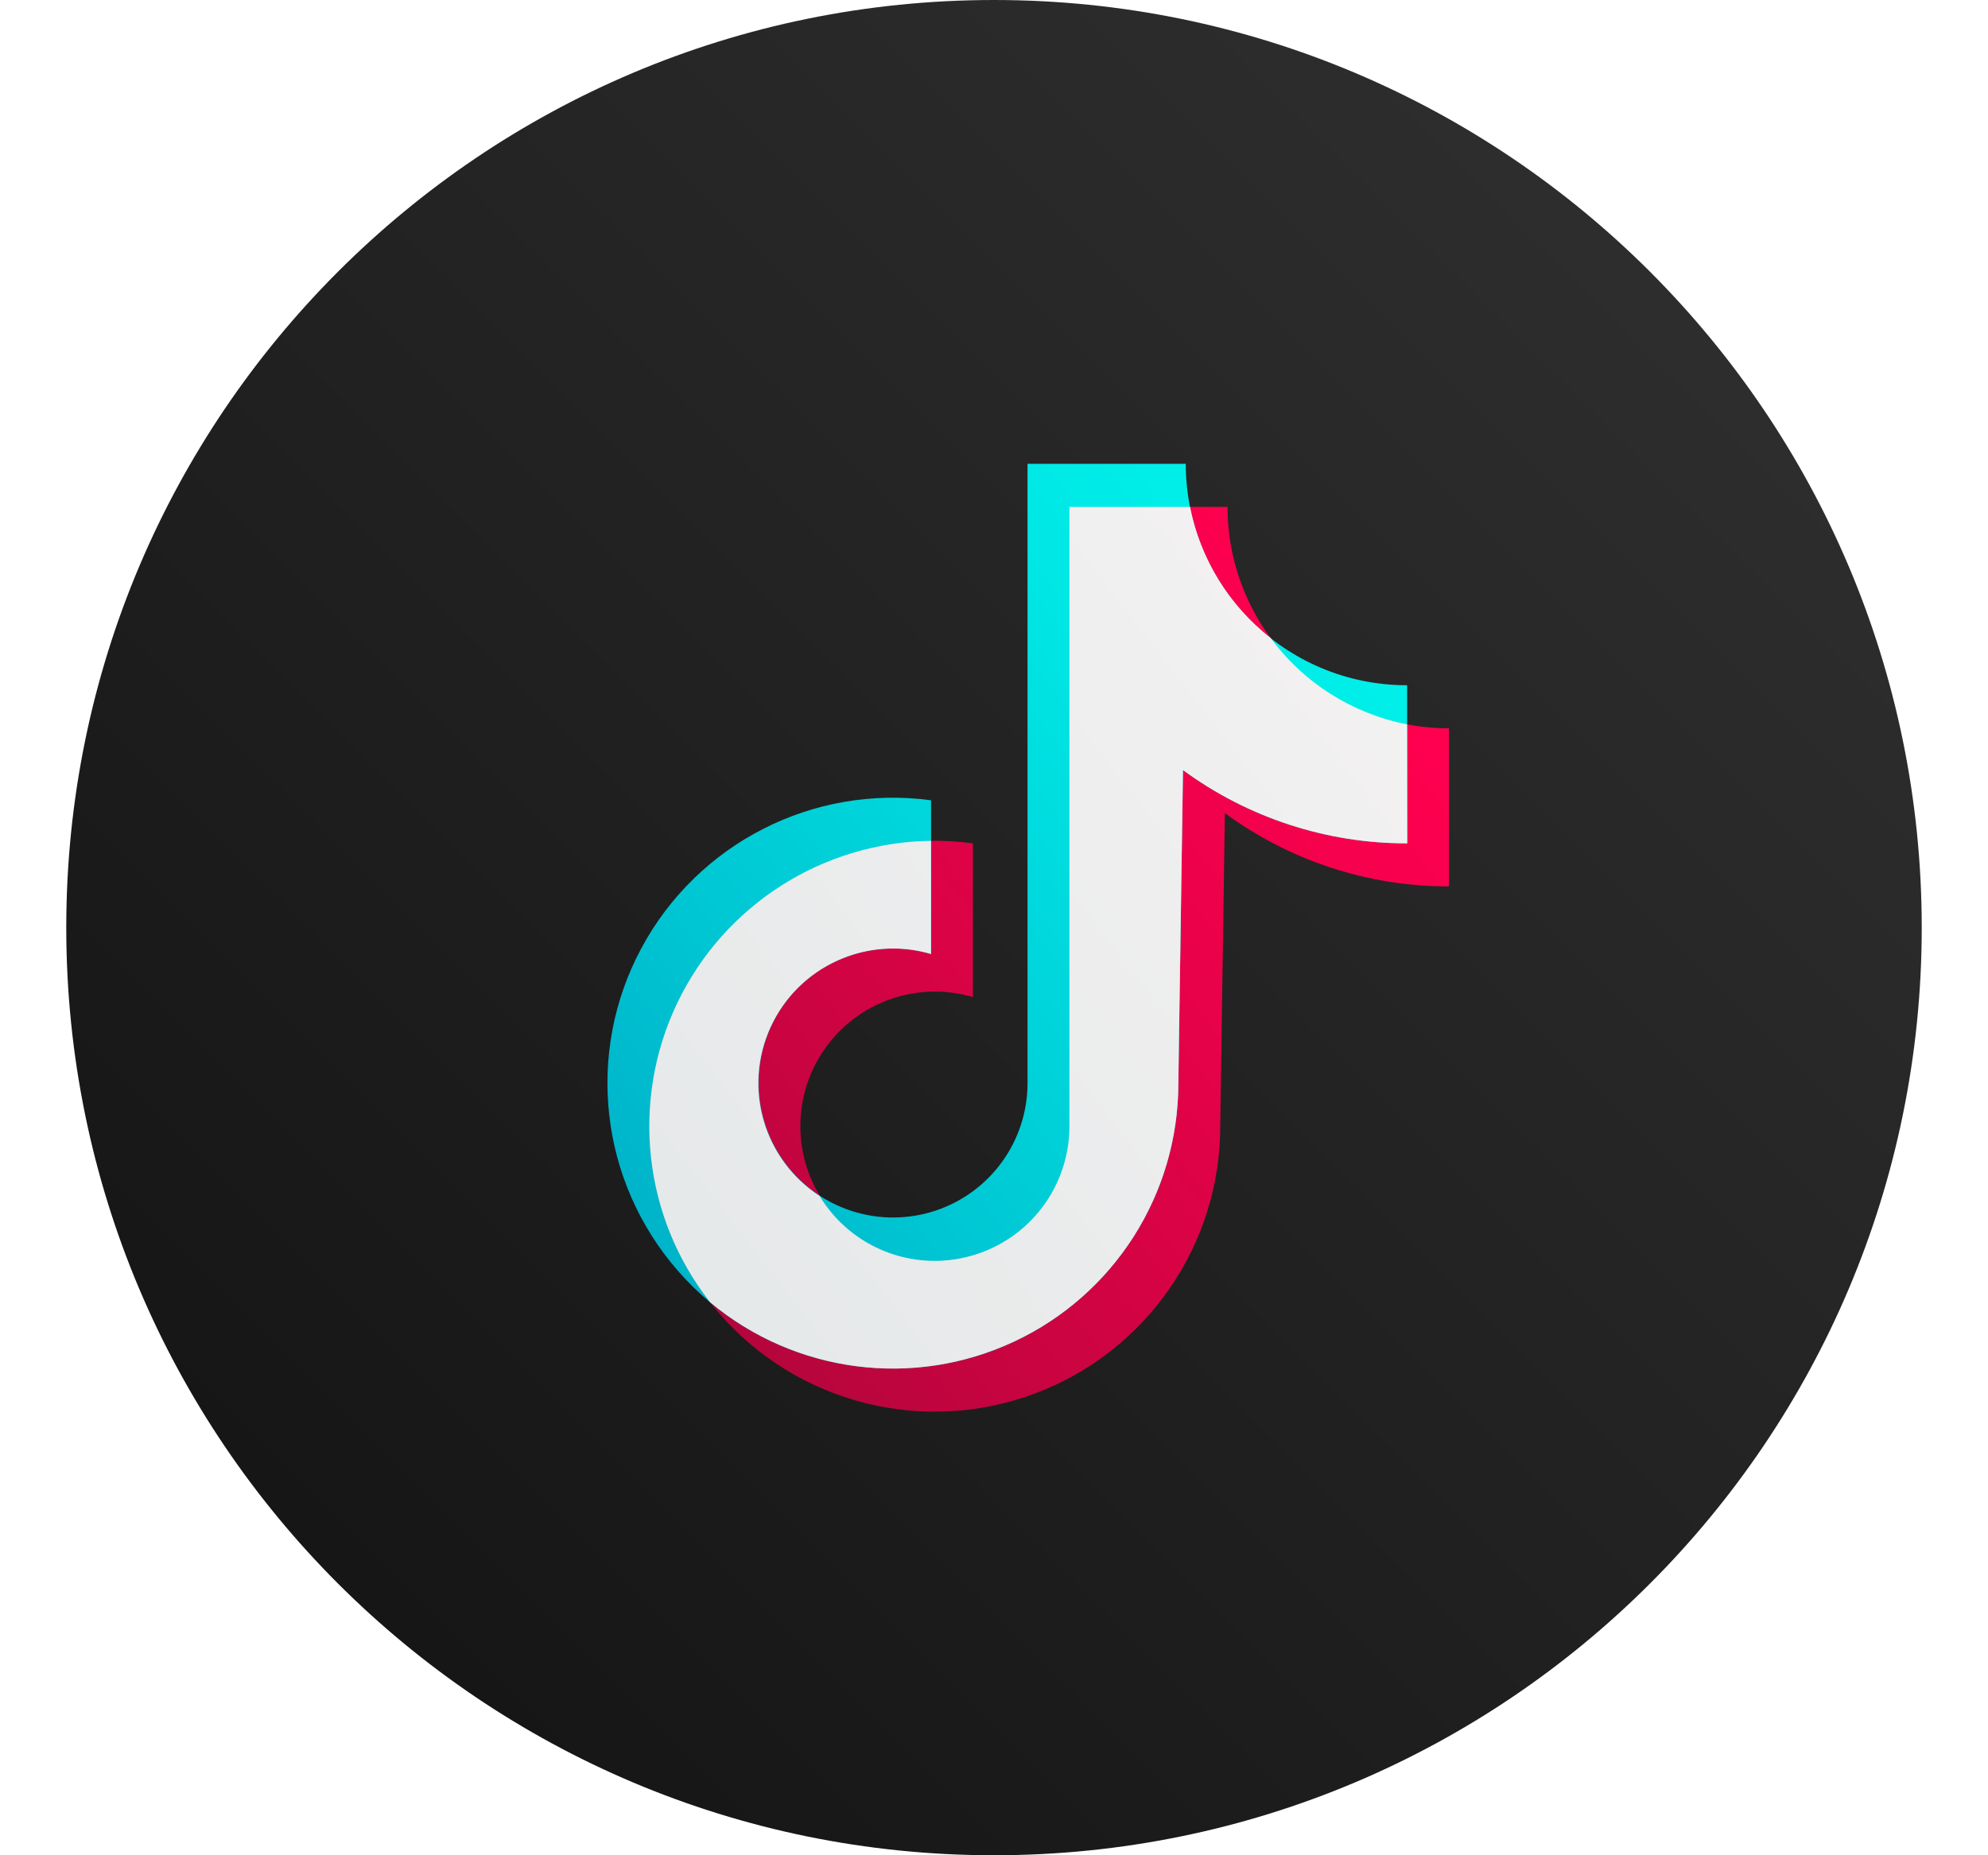 <svg width="15" height="14" viewBox="0 0 15 14" fill="none" xmlns="http://www.w3.org/2000/svg">
<path d="M7.5 3.48066e-10C3.634 1.55835e-10 0.5 3.134 0.5 7C0.5 10.866 3.634 14 7.5 14C11.366 14 14.5 10.866 14.5 7C14.5 3.134 11.366 5.40298e-10 7.5 3.48066e-10Z" fill="url(#paint0_linear_12745_39606)"/>
<path d="M10.933 5.496C10.49 5.496 10.065 5.32 9.752 5.006C9.438 4.693 9.262 4.268 9.262 3.825L8.069 3.825L8.069 8.499C8.069 8.936 7.788 9.323 7.374 9.461C6.959 9.599 6.503 9.455 6.241 9.105C5.979 8.755 5.971 8.277 6.221 7.918C6.47 7.559 6.922 7.401 7.341 7.524L7.341 6.364C6.451 6.244 5.581 6.688 5.156 7.479C4.731 8.269 4.84 9.241 5.431 9.916C6.022 10.592 6.97 10.831 7.81 10.515C8.65 10.2 9.207 9.396 9.207 8.499L9.242 6.136C9.732 6.496 10.325 6.69 10.933 6.689L10.933 5.496Z" fill="url(#paint1_linear_12745_39606)"/>
<path d="M10.617 5.171C9.695 5.171 8.947 4.423 8.947 3.5L7.753 3.5L7.753 8.174C7.753 8.611 7.473 8.998 7.058 9.136C6.643 9.273 6.187 9.13 5.926 8.78C5.664 8.43 5.656 7.952 5.905 7.593C6.155 7.234 6.606 7.075 7.025 7.199L7.025 6.039C6.136 5.919 5.265 6.363 4.84 7.154C4.415 7.944 4.525 8.915 5.116 9.591C5.706 10.267 6.654 10.505 7.494 10.19C8.335 9.875 8.891 9.071 8.891 8.174L8.926 5.811C9.417 6.171 10.009 6.365 10.618 6.364L10.617 5.171Z" fill="url(#paint2_linear_12745_39606)"/>
<path d="M10.617 5.466C10.205 5.386 9.837 5.154 9.588 4.815C9.273 4.569 9.057 4.218 8.979 3.825L8.069 3.825L8.069 8.499C8.069 8.955 7.765 9.355 7.326 9.477C6.887 9.6 6.42 9.415 6.184 9.025C5.761 8.75 5.604 8.207 5.815 7.749C6.026 7.291 6.541 7.057 7.025 7.199L7.025 6.345C6.206 6.356 5.464 6.83 5.11 7.569C4.757 8.307 4.852 9.183 5.358 9.827C6 10.363 6.893 10.479 7.651 10.124C8.408 9.77 8.891 9.01 8.891 8.174L8.926 5.811C9.417 6.171 10.009 6.365 10.618 6.364L10.617 5.466Z" fill="url(#paint3_linear_12745_39606)"/>
<defs>
<linearGradient id="paint0_linear_12745_39606" x1="7.464" y1="21.038" x2="21.465" y2="7.036" gradientUnits="userSpaceOnUse">
<stop stop-color="#111111"/>
<stop offset="1" stop-color="#323232"/>
</linearGradient>
<linearGradient id="paint1_linear_12745_39606" x1="7.571" y1="12.678" x2="13.063" y2="8.388" gradientUnits="userSpaceOnUse">
<stop stop-color="#B5053C"/>
<stop offset="0.233" stop-color="#C90441"/>
<stop offset="0.737" stop-color="#F0014B"/>
<stop offset="1" stop-color="#FF004F"/>
</linearGradient>
<linearGradient id="paint2_linear_12745_39606" x1="7.299" y1="12.576" x2="13.083" y2="8.057" gradientUnits="userSpaceOnUse">
<stop stop-color="#00B2C9"/>
<stop offset="0.283" stop-color="#00C8D4"/>
<stop offset="0.741" stop-color="#00E6E4"/>
<stop offset="1" stop-color="#00F1EA"/>
</linearGradient>
<linearGradient id="paint3_linear_12745_39606" x1="7.148" y1="19.449" x2="19.993" y2="9.514" gradientUnits="userSpaceOnUse">
<stop stop-color="#DDE3E4"/>
<stop offset="1" stop-color="#FCF7F7"/>
</linearGradient>
</defs>
</svg>
